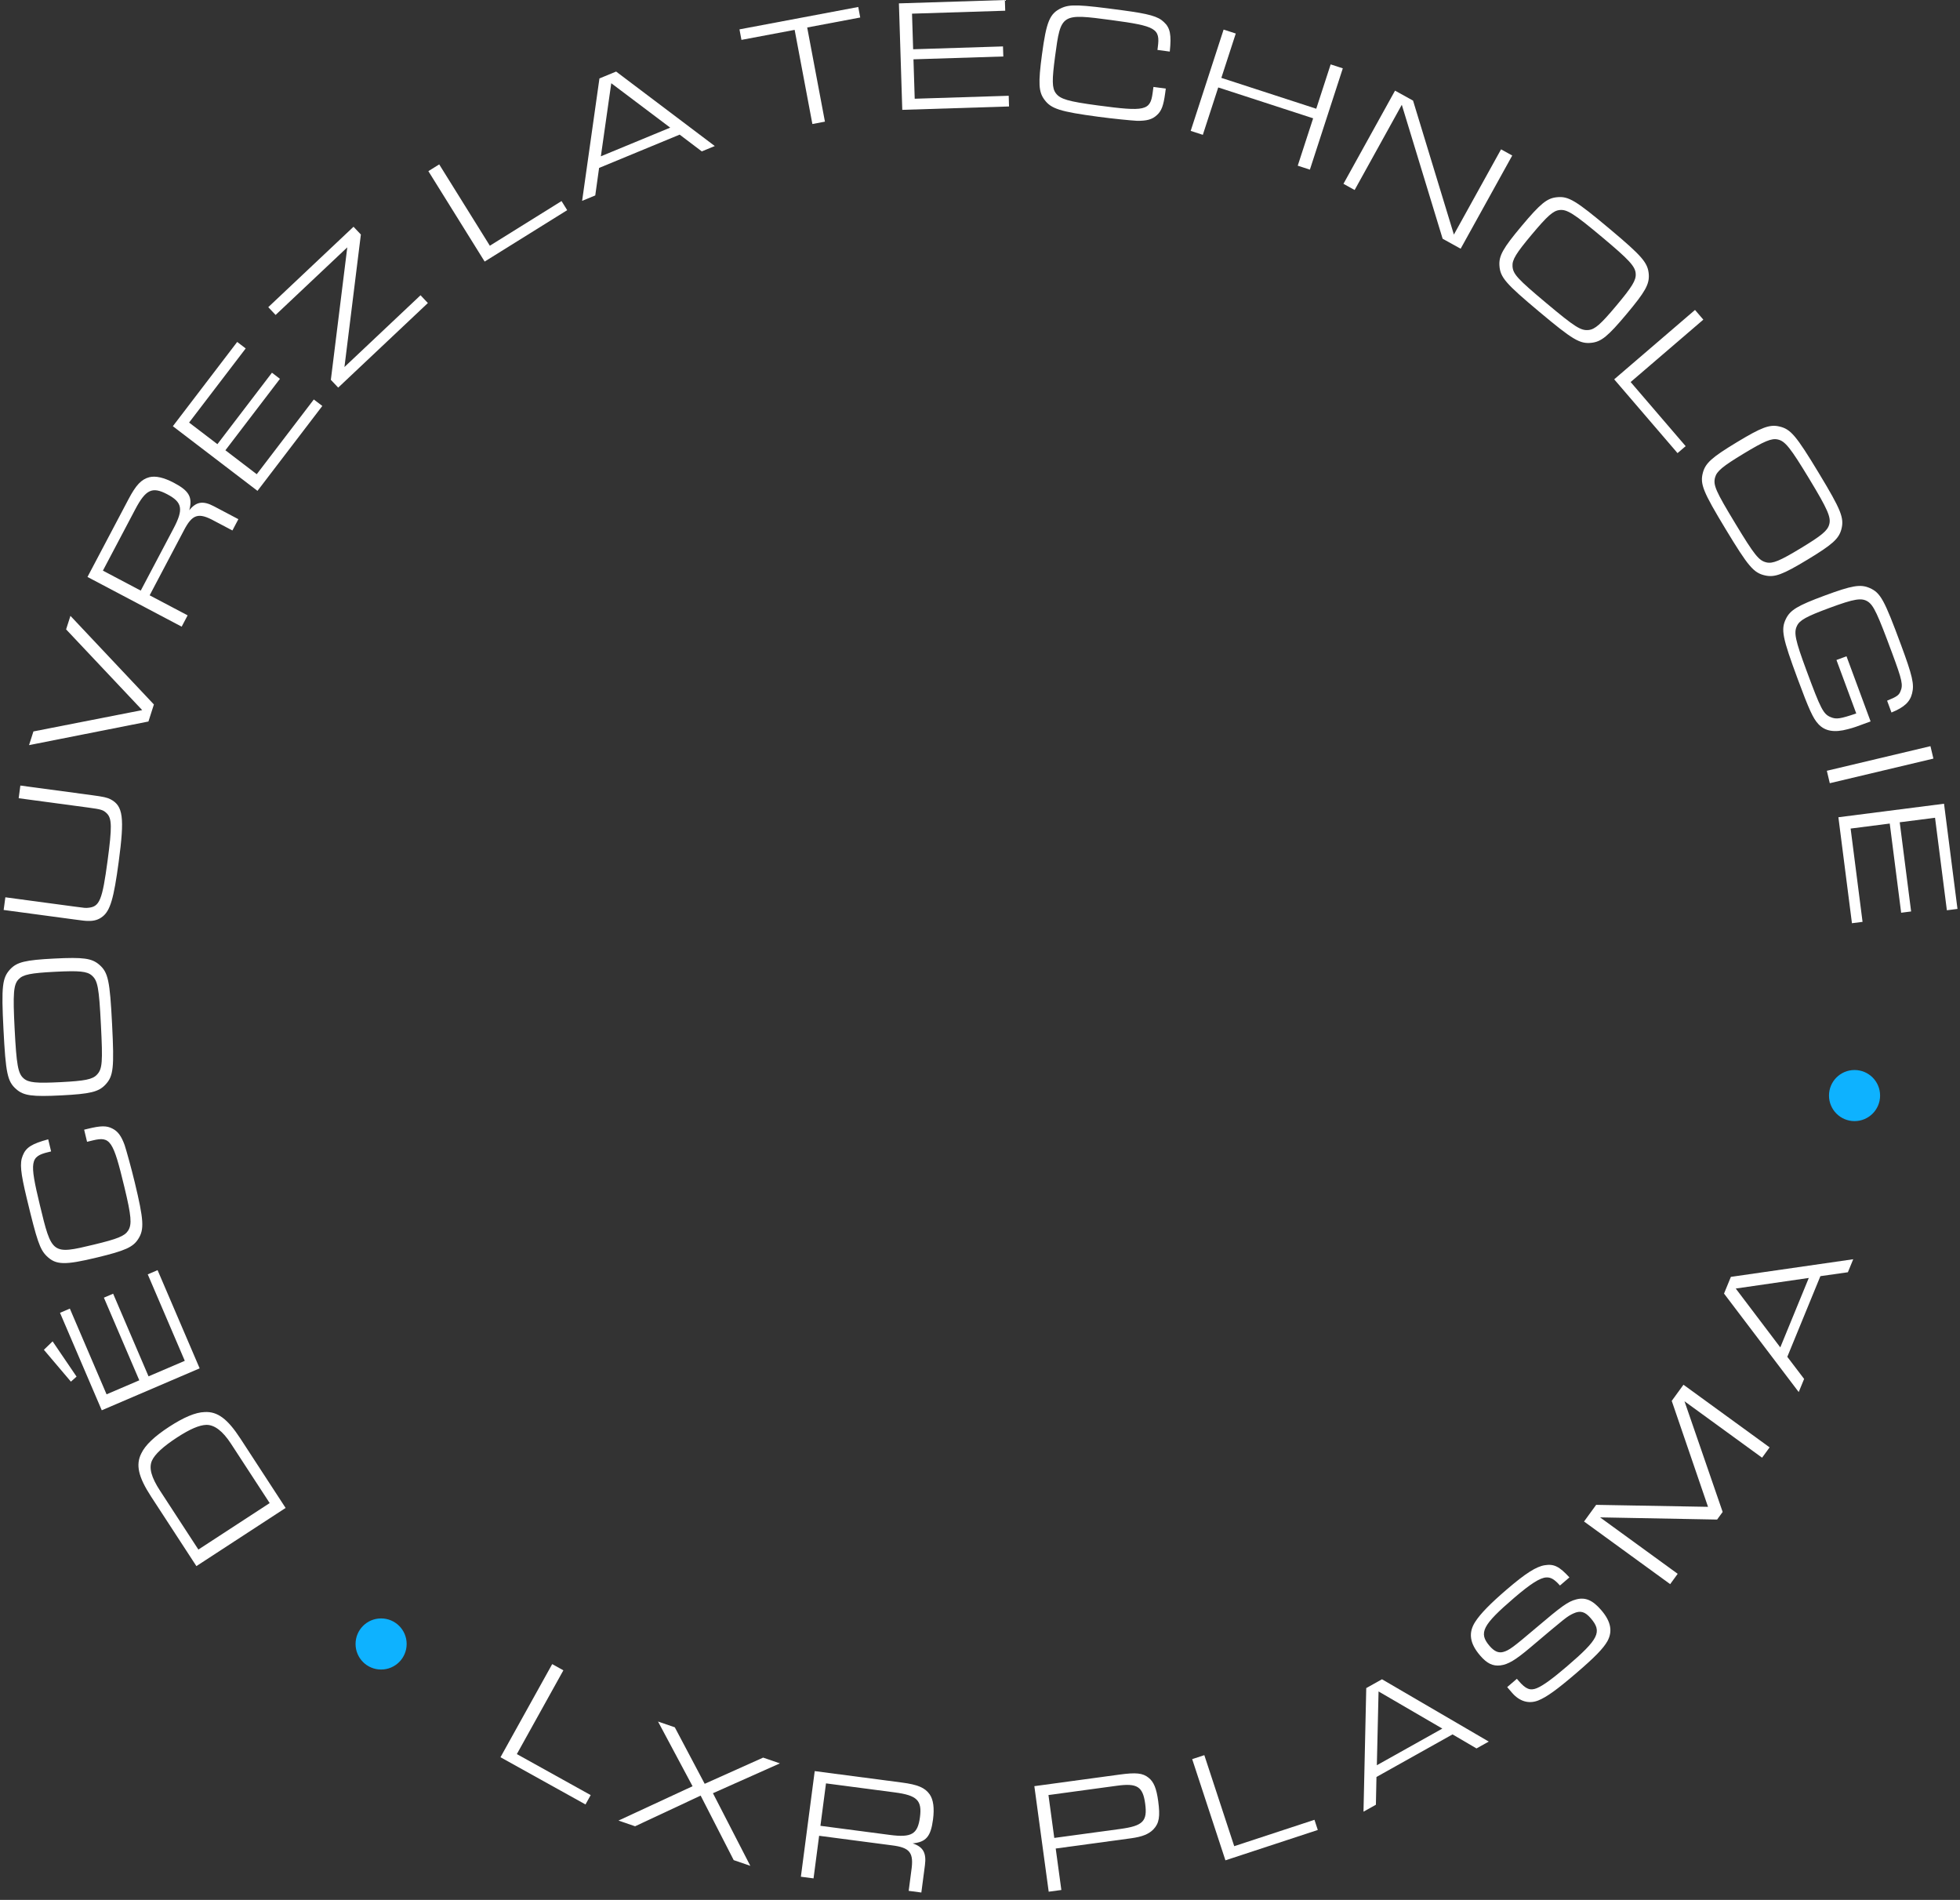 <svg width="162" height="157" viewBox="0 0 162 157" fill="none" xmlns="http://www.w3.org/2000/svg">
<rect x="0" y="0" width="162" height="157" fill="#333333" stroke="none"/>
<path d="M23.607 124.612L19.867 118.874C18.807 117.249 17.975 116.626 16.913 116.688C16.155 116.709 15.181 117.124 13.976 117.909C12.782 118.688 12.01 119.412 11.684 120.097C11.199 121.043 11.434 122.056 12.493 123.681L16.233 129.419L23.607 124.612ZM22.29 124.21L16.397 128.051L13.234 123.198C12.498 122.071 12.298 121.304 12.556 120.71C12.793 120.178 13.48 119.541 14.618 118.798C15.702 118.092 16.467 117.767 17.052 117.747C17.722 117.736 18.405 118.252 19.083 119.291L22.29 124.21Z" fill="white"/>
<path d="M16.502 113.076L13.025 104.961L12.212 105.309L15.273 112.454L12.277 113.737L9.351 106.908L8.587 107.235L11.513 114.065L8.808 115.223L5.773 108.139L4.96 108.487L8.411 116.542L16.502 113.076ZM6.328 113.759L4.348 110.846L3.627 111.542L5.86 114.175L6.328 113.759Z" fill="white"/>
<path d="M7.195 94.355L7.683 94.237C9.12 93.892 9.357 94.255 10.283 98.105C10.86 100.504 10.915 101.183 10.591 101.695C10.305 102.144 9.711 102.382 7.761 102.851C4.296 103.685 4.277 103.662 3.289 99.557C2.425 95.964 2.492 95.568 4.006 95.204L4.224 95.151L3.984 94.15C2.633 94.516 2.137 94.825 1.878 95.498C1.62 96.117 1.697 96.886 2.212 99.029C3.061 102.557 3.295 103.247 3.863 103.803C4.625 104.542 5.348 104.558 8.017 103.916C10.352 103.354 11.001 103.062 11.433 102.375C11.936 101.589 11.882 100.801 11.138 97.709C10.86 96.554 10.457 95.104 10.301 94.625C10.023 93.864 9.741 93.484 9.279 93.256C8.814 93.015 8.34 93.02 7.314 93.267L6.955 93.354L7.195 94.355Z" fill="white"/>
<path d="M0.286 85.042C0.473 88.706 0.612 89.373 1.345 90.009C1.954 90.546 2.659 90.642 5.071 90.519C7.47 90.397 8.148 90.23 8.713 89.633C9.377 88.926 9.448 88.248 9.264 84.637C9.08 81.026 8.94 80.359 8.207 79.722C7.585 79.186 6.893 79.089 4.481 79.212C2.082 79.334 1.404 79.501 0.84 80.098C0.189 80.805 0.105 81.497 0.286 85.042ZM1.208 84.995C1.06 82.095 1.115 81.353 1.542 80.921C1.906 80.533 2.534 80.408 4.55 80.305C6.553 80.203 7.191 80.263 7.592 80.613C8.076 81.037 8.183 81.587 8.341 84.684C8.499 87.781 8.462 88.338 8.01 88.81C7.647 89.199 7.019 89.323 5.015 89.425C2.999 89.528 2.362 89.468 1.96 89.119C1.491 88.72 1.363 88.026 1.208 84.995Z" fill="white"/>
<path d="M1.543 65.963L7.285 66.734C8.383 66.882 8.524 66.927 8.819 67.206C9.255 67.624 9.265 68.345 8.893 71.118C8.452 74.4 8.234 74.93 7.29 75.017C7.074 75.041 6.996 75.031 6.185 74.921L0.443 74.15L0.302 75.197L6.227 75.993C6.829 76.073 7.038 76.101 7.251 76.103C7.768 76.12 8.142 76.01 8.485 75.737C9.112 75.235 9.402 74.262 9.808 71.241C10.305 67.539 10.178 66.603 9.134 66.05C8.834 65.903 8.576 65.842 7.608 65.712L1.683 64.916L1.543 65.963Z" fill="white"/>
<path d="M2.401 61.575L12.269 59.623L12.72 58.215L5.822 50.893L5.464 52.011L11.753 58.681L2.763 60.444L2.401 61.575Z" fill="white"/>
<path d="M15.015 51.785L15.508 50.851L12.369 49.195L15.189 43.849C15.892 42.489 16.398 42.323 17.727 43.055L19.21 43.837L19.702 42.903L17.683 41.838C16.785 41.363 16.216 41.451 15.645 42.165C15.929 41.091 15.639 40.565 14.379 39.9C13.538 39.456 12.857 39.306 12.34 39.436C11.681 39.611 11.24 40.079 10.618 41.258L7.231 47.677L15.015 51.785ZM11.633 48.807L8.505 47.156L11.178 42.091C12.047 40.445 12.584 40.191 13.821 40.844C15.081 41.509 15.181 42.084 14.337 43.683L11.633 48.807Z" fill="white"/>
<path d="M21.282 40.563L26.641 33.547L25.938 33.011L21.22 39.188L18.63 37.209L23.139 31.305L22.478 30.8L17.969 36.705L15.63 34.919L20.308 28.794L19.605 28.257L14.287 35.221L21.282 40.563Z" fill="white"/>
<path d="M27.953 32.031L35.365 25.042L34.758 24.399L28.47 30.329L29.827 19.381L29.22 18.738L22.173 25.383L22.78 26.026L28.704 20.44L27.346 31.388L27.953 32.031Z" fill="white"/>
<path d="M40.058 21.615L46.88 17.367L46.413 16.616L40.487 20.306L36.302 13.585L35.406 14.143L40.058 21.615Z" fill="white"/>
<path d="M56.176 11.125L58.005 12.511L59.079 12.068L50.924 5.913L49.546 6.482L48.114 16.598L49.2 16.15L49.517 13.877L56.176 11.125ZM55.395 10.548L49.663 12.917L50.523 6.878L55.395 10.548Z" fill="white"/>
<path d="M67.146 10.249L68.183 10.053L66.717 2.272L71.1 1.446L70.937 0.577L61.12 2.427L61.283 3.296L65.68 2.468L67.146 10.249Z" fill="white"/>
<path d="M74.576 9.077L83.4 8.798L83.373 7.914L75.604 8.159L75.501 4.902L82.927 4.667L82.9 3.836L75.474 4.071L75.382 1.129L83.085 0.886L83.056 0.002L74.298 0.279L74.576 9.077Z" fill="white"/>
<path d="M95.336 7.184L95.269 7.681C95.073 9.146 94.648 9.236 90.724 8.71C88.278 8.383 87.625 8.189 87.265 7.701C86.949 7.273 86.942 6.632 87.208 4.644C87.681 1.113 87.709 1.103 91.895 1.664C95.557 2.155 95.902 2.361 95.695 3.904L95.666 4.126L96.686 4.263C96.832 2.871 96.723 2.297 96.189 1.813C95.705 1.349 94.96 1.143 92.776 0.85C89.179 0.368 88.451 0.337 87.728 0.666C86.763 1.11 86.487 1.778 86.123 4.499C85.804 6.879 85.841 7.59 86.327 8.241C86.878 8.994 87.633 9.228 90.785 9.65C91.962 9.808 93.46 9.956 93.962 9.983C94.772 9.998 95.229 9.873 95.608 9.524C96.001 9.178 96.167 8.734 96.307 7.687L96.356 7.321L95.336 7.184Z" fill="white"/>
<path d="M98.414 10.816L99.418 11.142L100.691 7.226L108.535 9.777L107.262 13.692L108.266 14.018L110.987 5.648L109.983 5.321L108.792 8.986L100.948 6.436L102.14 2.771L101.135 2.445L98.414 10.816Z" fill="white"/>
<path d="M111.041 15.19L111.964 15.702L115.863 8.659L119.238 19.729L120.727 20.553L124.991 12.852L124.067 12.341L120.168 19.384L116.793 8.314L115.304 7.49L111.041 15.19Z" fill="white"/>
<path d="M133.031 18.904C130.219 16.547 129.636 16.196 128.67 16.3C127.863 16.381 127.312 16.832 125.761 18.683C124.219 20.524 123.879 21.135 123.933 21.954C123.999 22.923 124.447 23.436 127.219 25.758C129.99 28.081 130.574 28.432 131.539 28.328C132.356 28.237 132.897 27.796 134.448 25.945C135.991 24.104 136.331 23.493 136.277 22.674C136.202 21.715 135.752 21.184 133.031 18.904ZM132.438 19.612C134.663 21.476 135.17 22.022 135.196 22.628C135.233 23.159 134.897 23.704 133.6 25.252C132.312 26.789 131.835 27.215 131.305 27.271C130.665 27.337 130.189 27.042 127.812 25.05C125.435 23.058 125.053 22.652 125.014 22C124.976 21.469 125.312 20.924 126.601 19.387C127.898 17.839 128.375 17.413 128.904 17.357C129.516 17.284 130.111 17.662 132.438 19.612Z" fill="white"/>
<path d="M133.418 31.346L138.653 37.444L139.324 36.869L134.777 31.571L140.785 26.414L140.098 25.613L133.418 31.346Z" fill="white"/>
<path d="M150.345 39.117C148.446 35.977 148.007 35.456 147.061 35.242C146.27 35.057 145.603 35.306 143.537 36.556C141.482 37.8 140.963 38.268 140.749 39.06C140.499 39.998 140.757 40.629 142.628 43.723C144.5 46.817 144.938 47.338 145.885 47.552C146.687 47.73 147.342 47.488 149.409 46.238C151.464 44.995 151.983 44.526 152.197 43.734C152.436 42.803 152.182 42.154 150.345 39.117ZM149.555 39.595C151.057 42.079 151.361 42.759 151.189 43.341C151.052 43.855 150.558 44.262 148.831 45.307C147.114 46.346 146.524 46.594 146.006 46.476C145.378 46.331 145.024 45.898 143.419 43.245C141.813 40.591 141.583 40.083 141.757 39.453C141.893 38.939 142.388 38.532 144.104 37.494C145.832 36.449 146.421 36.2 146.94 36.318C147.543 36.447 147.984 36.998 149.555 39.595Z" fill="white"/>
<path d="M152.619 54.233L151.789 54.54L153.425 58.958C152.111 59.402 151.779 59.455 151.33 59.269C150.704 59.022 150.495 58.608 149.304 55.39C148.388 52.914 148.25 52.276 148.524 51.724C148.742 51.249 149.317 50.938 151.198 50.242C153.277 49.473 153.875 49.378 154.396 49.72C154.865 50.039 155.188 50.721 156.393 53.976C157.227 56.228 157.31 56.606 157.073 57.144C156.95 57.457 156.745 57.589 155.975 57.902L156.336 58.88C157.399 58.444 157.869 58.003 158.042 57.292C158.231 56.546 158.07 55.846 157.131 53.309C155.734 49.534 155.432 48.984 154.526 48.588C153.772 48.262 153.082 48.377 150.818 49.215C148.565 50.049 147.967 50.41 147.607 51.149C147.185 52.023 147.32 52.691 148.593 56.131C149.523 58.644 149.864 59.376 150.284 59.825C150.83 60.425 151.611 60.559 152.724 60.259C153.262 60.116 153.262 60.116 154.611 59.617L152.619 54.233Z" fill="white"/>
<path d="M150.994 63.695L151.238 64.722L159.802 62.688L159.558 61.661L150.994 63.695Z" fill="white"/>
<path d="M151.949 67.535L153.069 76.292L153.946 76.18L152.96 68.47L156.193 68.056L157.136 75.426L157.96 75.32L157.018 67.951L159.937 67.577L160.915 75.222L161.792 75.11L160.68 66.418L151.949 67.535Z" fill="white"/>
<path d="M41.367 145.212L48.393 149.115L48.822 148.342L42.719 144.952L46.564 138.03L45.641 137.517L41.367 145.212Z" fill="white"/>
<path d="M51.119 150.447L52.492 150.918L57.911 148.383L60.643 153.715L62.016 154.187L58.927 148.187L64.461 145.72L63.076 145.244L58.245 147.409L55.774 142.739L54.388 142.263L57.242 147.609L51.119 150.447Z" fill="white"/>
<path d="M66.195 155.087L67.242 155.224L67.703 151.704L73.696 152.49C75.216 152.676 75.547 153.092 75.323 154.593L75.106 156.255L76.152 156.392L76.449 154.129C76.581 153.121 76.301 152.619 75.434 152.332C76.539 152.224 76.932 151.77 77.117 150.356C77.24 149.414 77.145 148.723 76.843 148.284C76.45 147.727 75.858 147.476 74.536 147.303L67.339 146.359L66.195 155.087ZM67.811 150.88L68.271 147.373L73.95 148.118C75.795 148.36 76.22 148.775 76.038 150.162C75.852 151.575 75.348 151.868 73.555 151.633L67.811 150.88Z" fill="white"/>
<path d="M86.678 156.325L87.724 156.183L87.258 152.757L93.483 151.911C94.424 151.783 94.954 151.564 95.339 151.166C95.805 150.676 95.903 150.117 95.728 148.836C95.586 147.789 95.366 147.247 94.933 146.906C94.454 146.518 93.901 146.46 92.528 146.647L85.492 147.603L86.678 156.325ZM87.139 151.881L86.658 148.337L92.32 147.568C93.993 147.34 94.46 147.636 94.652 149.048C94.849 150.5 94.475 150.884 92.592 151.14L87.139 151.881Z" fill="white"/>
<path d="M101.285 153.732L108.92 151.223L108.644 150.383L102.012 152.563L99.541 145.04L98.538 145.37L101.285 153.732Z" fill="white"/>
<path d="M120.057 143.325L122.037 144.486L123.05 143.919L114.226 138.77L112.925 139.498L112.697 149.712L113.722 149.138L113.769 146.844L120.057 143.325ZM119.213 142.845L113.801 145.874L113.942 139.776L119.213 142.845Z" fill="white"/>
<path d="M124.574 139.418L124.969 139.879C125.587 140.6 126.356 140.828 127.137 140.523C127.833 140.24 128.655 139.657 130.278 138.266C131.821 136.943 132.522 136.221 132.859 135.619C133.305 134.802 133.144 133.985 132.353 133.063C131.641 132.231 131.034 131.969 130.269 132.173C129.591 132.354 129.096 132.709 126.963 134.52C125.061 136.133 124.743 136.371 124.255 136.511C123.862 136.621 123.509 136.472 123.114 136.011C122.195 134.939 122.526 134.291 125.161 132.032C126.514 130.873 127.291 130.38 127.807 130.355C128.174 130.336 128.47 130.499 128.935 131.022L129.717 130.352C128.888 129.446 128.437 129.224 127.689 129.344C126.979 129.449 126.093 130.017 124.55 131.339C123.177 132.516 122.364 133.352 121.939 134.012C121.345 134.921 121.474 135.801 122.332 136.803C122.899 137.464 123.377 137.697 124.01 137.624C124.653 137.543 125.251 137.187 126.472 136.157C129.475 133.618 129.515 133.584 130.059 133.326C130.622 133.07 131.007 133.174 131.487 133.736C132.441 134.848 132.142 135.452 129.526 137.693C128.324 138.724 127.531 139.299 127.029 139.504C126.478 139.733 126.105 139.583 125.53 138.911L125.375 138.731L124.574 139.418Z" fill="white"/>
<path d="M138.045 130.909L138.666 130.055L132.251 125.391L141.925 125.572L142.383 124.943L139.228 115.796L145.642 120.46L146.263 119.606L139.144 114.43L138.174 115.764L141.173 124.52L131.927 124.356L130.926 125.733L138.045 130.909Z" fill="white"/>
<path d="M150.461 105.458L152.733 105.135L153.174 104.06L143.062 105.517L142.496 106.897L148.67 115.036L149.116 113.95L147.726 112.124L150.461 105.458ZM149.502 105.606L147.147 111.344L143.465 106.481L149.502 105.606Z" fill="white"/>
<path d="M155.395 90.534C155.395 91.702 154.451 92.645 153.283 92.645C152.116 92.645 151.172 91.702 151.172 90.534C151.172 89.366 152.116 88.423 153.283 88.423C154.451 88.423 155.395 89.366 155.395 90.534Z" fill="#0EB2FF"/>
<path d="M33.611 135.853C33.611 137.021 32.667 137.965 31.499 137.965C30.332 137.965 29.388 137.021 29.388 135.853C29.388 134.686 30.332 133.742 31.499 133.742C32.667 133.742 33.611 134.686 33.611 135.853Z" fill="#0EB2FF"/>
</svg>
